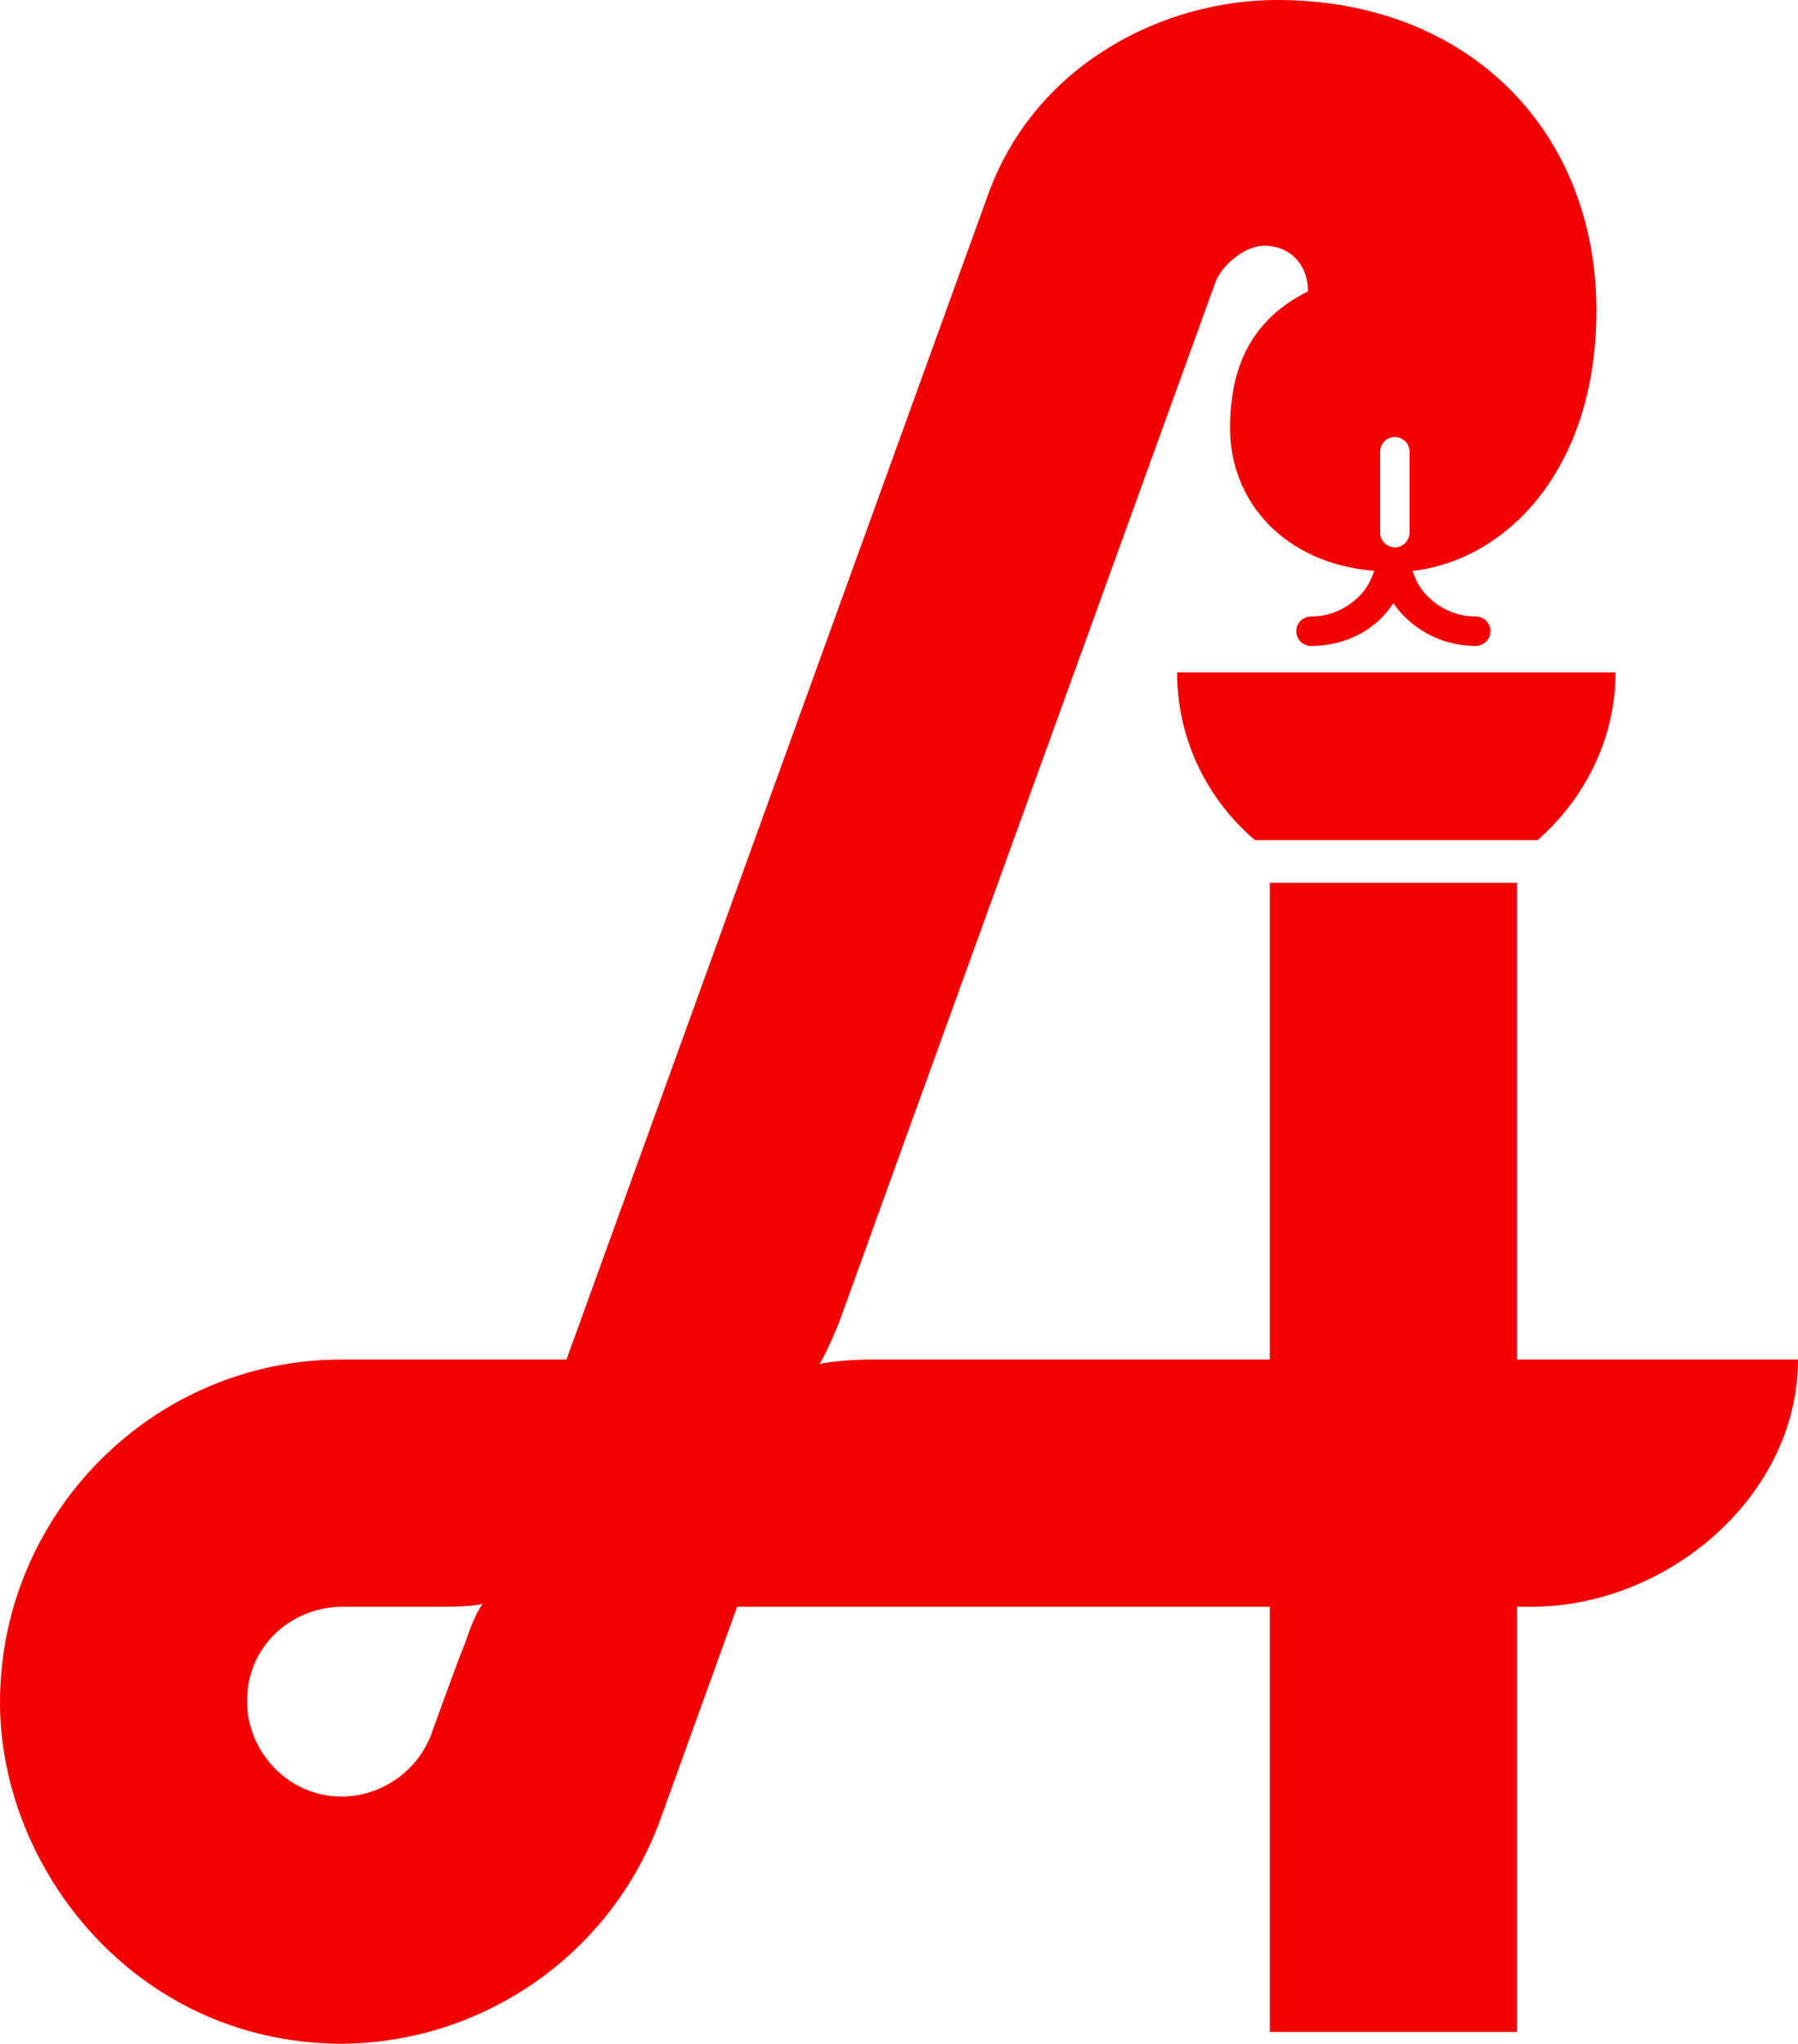 <svg xmlns="http://www.w3.org/2000/svg" id="Ebene_2" viewBox="0 0 122.2 138.9"><defs><style>.cls-1{fill:#f50000;}</style></defs><g id="Ebene_1-2"><path class="cls-1" d="M104.5,57.1h-19.2c-3.2-2.7-5.3-6.8-5.3-11.4h29.8c0,4.5-2.1,8.6-5.3,11.4ZM16.8,115.5c-.1,3.4,2.7,6.6,6.4,6.6,2.6,0,5.1-1.6,6.1-4.2,0,0,1.9-5.3,2.3-6.2.3-.9.7-2,1.2-2.7-.7.2-2.2.2-2.9.2h-6.6c-3.6,0-6.5,2.8-6.5,6.3ZM0,115.7c0-12.8,10.4-23.3,23.2-23.3h15.3L67.2,13.1c3.2-8.7,11.8-13.1,19.6-13.1,13.1,0,21.7,9,21.7,21.1,0,10.9-6.2,17-12.5,17.7.2.6.5,1.2,1,1.7.8.8,1.9,1.4,3.3,1.4.6,0,1,.5,1,1,0,.6-.5,1-1,1-2.5,0-4.5-1.3-5.6-2.9-1.1,1.7-3.1,2.9-5.6,2.9-.6,0-1-.5-1-1,0-.6.5-1,1-1,1.4,0,2.5-.6,3.3-1.4.5-.5.8-1.1,1-1.7-6.1-.5-9.8-4.7-9.8-9.7,0-4.5,1.7-7.5,5.3-9.3,0-1.8-1.2-3.1-3-3.1-1.2,0-2.8,1.2-3.3,2.5,0,0-25.2,69.6-25.4,70.2-.2.6-1,2.5-1.5,3.3.9-.2,2.6-.3,3.3-.3h27.3v-32.4h16.8v32.4h19.1c0,9.3-8.9,16.8-18.1,16.8h-1v28.9h-16.8v-28.9h-36.2l-5.2,14.4c-3.4,9.4-12.3,15.3-21.8,15.3h0c-13.9-.1-23.1-11.9-23.1-23.2ZM93.8,36.2c0,.6.5,1,1,1,.6,0,1-.5,1-1v-5.5c0-.6-.5-1-1-1-.6,0-1,.5-1,1v5.5Z"></path></g></svg>